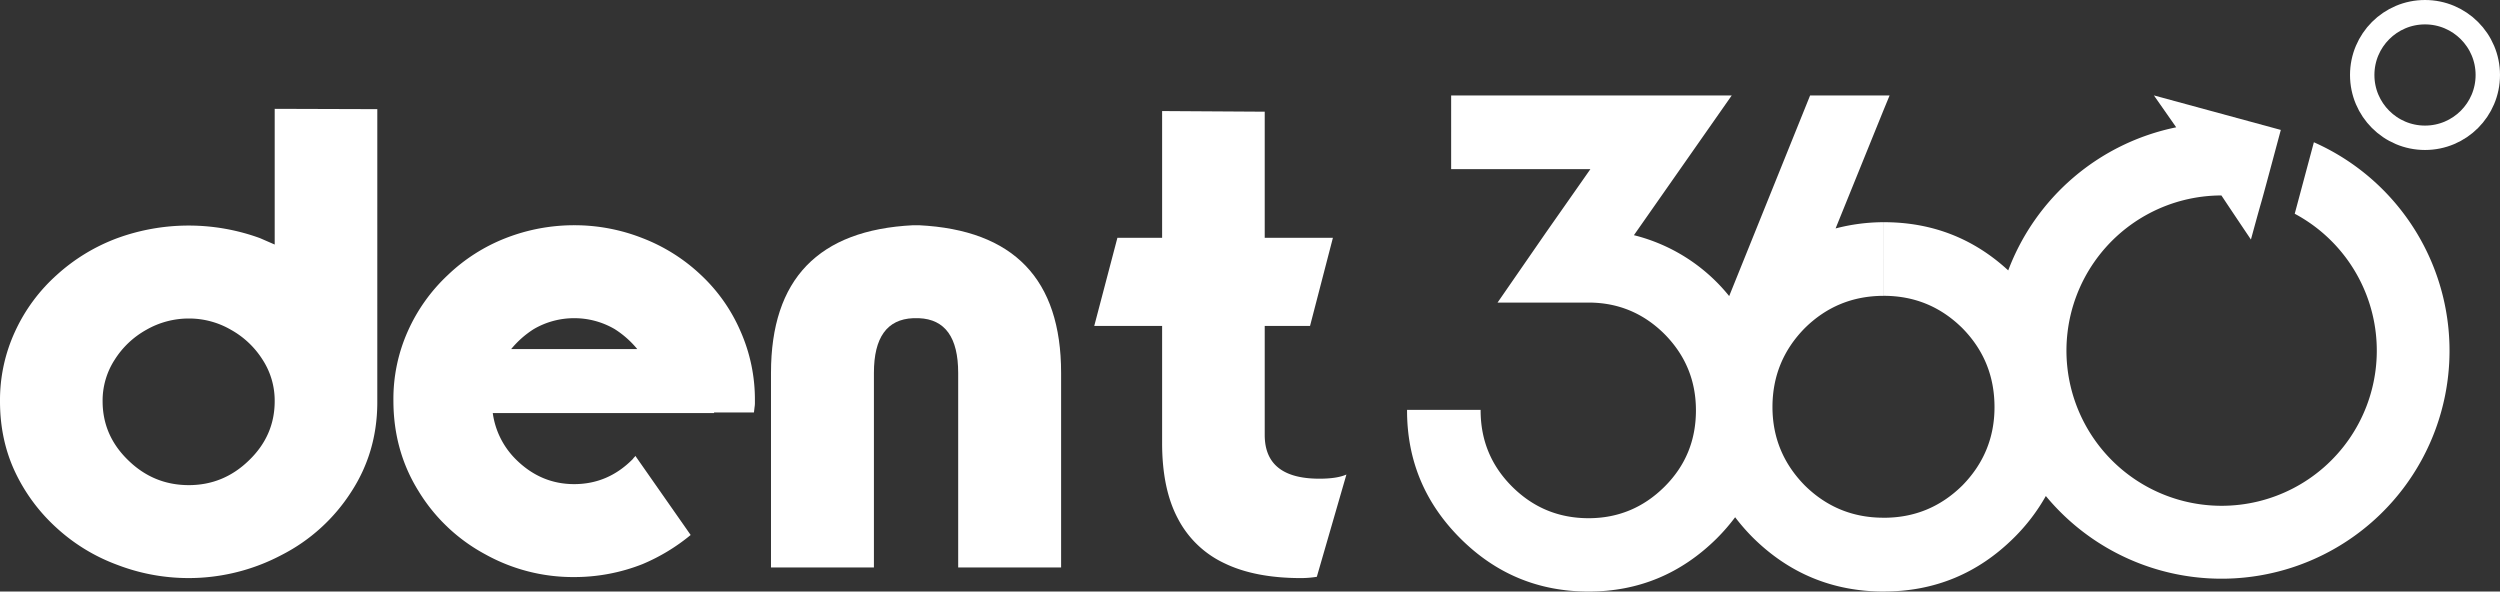 <?xml version="1.0" encoding="UTF-8"?>
<svg xmlns="http://www.w3.org/2000/svg" viewBox="0 0 1639.51 387.92">
  <rect x="0" y="0" width="1639.51" height="387.92" fill="#333333" stroke="none"/>
  <g id="Ebene_2" data-name="Ebene 2">
    <g id="Layer_1" data-name="Layer 1">
      <path d="M1235.37,339.52h-.17v48.4h.17q50,0,85.59-35.46a124.46,124.46,0,0,0,20.71-27.17,149.52,149.52,0,1,0,175.78-232l-12.56,46.89a101.76,101.76,0,1,1-48.08-12c4.56,6.86,10.79,16.19,19.36,28.91,11.5-42.17.8-1.74,19.49-71.47h0l.13-.41-83.26-22.64,14.63,20.92A149.74,149.74,0,0,0,1317,177.33q-34.39-31.67-81.67-31.61h-.17V194h.17c20.05,0,37.19,7,51.52,21.13C1301,229.48,1308,246.71,1308,267q0,29.91-21.13,51.42-21.5,21.18-51.52,21.12Zm-.17-267.21v-9.7h4Zm0,267.21q-30.12,0-51.57-21.12-21.2-21.51-21.24-51.42c0-20.27,7.11-37.5,21.24-51.84,14.3-14.09,31.49-21.09,51.57-21.13V145.72a125.37,125.37,0,0,0-31.41,4.09l31.41-77.5v-9.7h-48.13L1134,194.17a116.32,116.32,0,0,0-62.47-39.93l64.14-91.63h-184V110.9H1043L1034.53,123,1014,152.29l-31.9,46.14h59.72c19.29,0,36,6.9,49.91,20.8,13.69,13.91,20.47,30.51,20.47,49.9,0,19.62-6.78,36.22-20.47,49.92-13.91,13.89-30.62,20.79-49.91,20.79q-29.43,0-50.24-20.79c-13.68-13.7-20.58-30.3-20.58-49.92v-.32H922.75v.32c0,32.88,11.74,60.8,35,84s51.2,34.81,84.08,34.81q48.83,0,84-34.81a129,129,0,0,0,12.08-13.92,134.36,134.36,0,0,0,11.56,13.27q35.67,35.35,85.73,35.46Z" fill="#fff" fill-rule="evenodd"></path>
      <path d="M247.43,264.57q-.21,32.07-17.09,58a117.6,117.6,0,0,1-45.56,41.34A130.42,130.42,0,0,1,77,370.46a120.52,120.52,0,0,1-39.86-24.25A116.84,116.84,0,0,1,9.7,309.08Q0,288.2,0,263.1a107.17,107.17,0,0,1,9.91-45.78,112.77,112.77,0,0,1,27.22-36.91A122.4,122.4,0,0,1,77,156.15a136.75,136.75,0,0,1,93.45,0l4.85,2.11,4.85,2.11v-89l67.29.21Zm-67.29-1.47a49.18,49.18,0,0,0-7.8-27,57.72,57.72,0,0,0-20.89-19.83,54.62,54.62,0,0,0-27.63-7.39A55.79,55.79,0,0,0,96,216.27,57.64,57.64,0,0,0,75.09,236.1a49.18,49.18,0,0,0-7.8,27q0,22.56,16.87,38.81,16.66,16.24,39.66,16.24,22.78,0,39.45-16.24Q180.15,285.66,180.14,263.1Z" fill="#fff"></path>
      <path d="M485.58,217.11a110.66,110.66,0,0,1,9.49,45.56v1.9a14.16,14.16,0,0,1-.21,2.32l-.42,3.59H468.28v.42H323.16a52.81,52.81,0,0,0,15.39,30.59q16.24,16,38,16,21.94,0,38-16l.42-.43.64-.84.63-.63.42-.63,36.28,51.89A126.41,126.41,0,0,1,421.24,370a121.51,121.51,0,0,1-44.72,8.44,118.46,118.46,0,0,1-58.43-15A114.83,114.83,0,0,1,274.43,322Q258,295.58,258,262.67a108.76,108.76,0,0,1,9.49-45.56,113.77,113.77,0,0,1,26.16-36.7,115.7,115.7,0,0,1,38-24.26,123.2,123.2,0,0,1,44.93-8.44,121.51,121.51,0,0,1,44.72,8.44,116.77,116.77,0,0,1,38.18,24A110.16,110.16,0,0,1,485.58,217.11Zm-109.06-8.44A52.35,52.35,0,0,0,350,215.85a62.33,62.33,0,0,0-14.77,13.07h82.69a62.53,62.53,0,0,0-14.77-13.07A52.42,52.42,0,0,0,376.52,208.67Z" fill="#fff"></path>
      <path d="M598.85,208.67q-25.74,1.07-25.73,35.86V372.15h-67.5V244.53q0-92.17,93.23-96.82h3.8q93.23,4.65,93.23,96.82V372.15h-67.5V244.53q0-34.8-25.73-35.86Z" fill="#fff"></path>
      <path d="M762.12,213.74H717.61l15.19-57.8h29.32V72.83l67.29.42v82.69h44.72l-15,57.8H829.41v71.5q0,28.69,35.86,28.69,11.6,0,17.72-2.74l-19.41,67.08a65.69,65.69,0,0,1-10.34.84q-30.16,0-50.2-9.7a65.72,65.72,0,0,1-30.58-29.32q-10.35-19.41-10.34-49.57Z" fill="#fff"></path>
      <circle cx="1590.33" cy="49.18" r="41.18" fill="none" stroke="#fff" stroke-miterlimit="10" stroke-width="16"></circle>
    </g>
  </g>
</svg>

